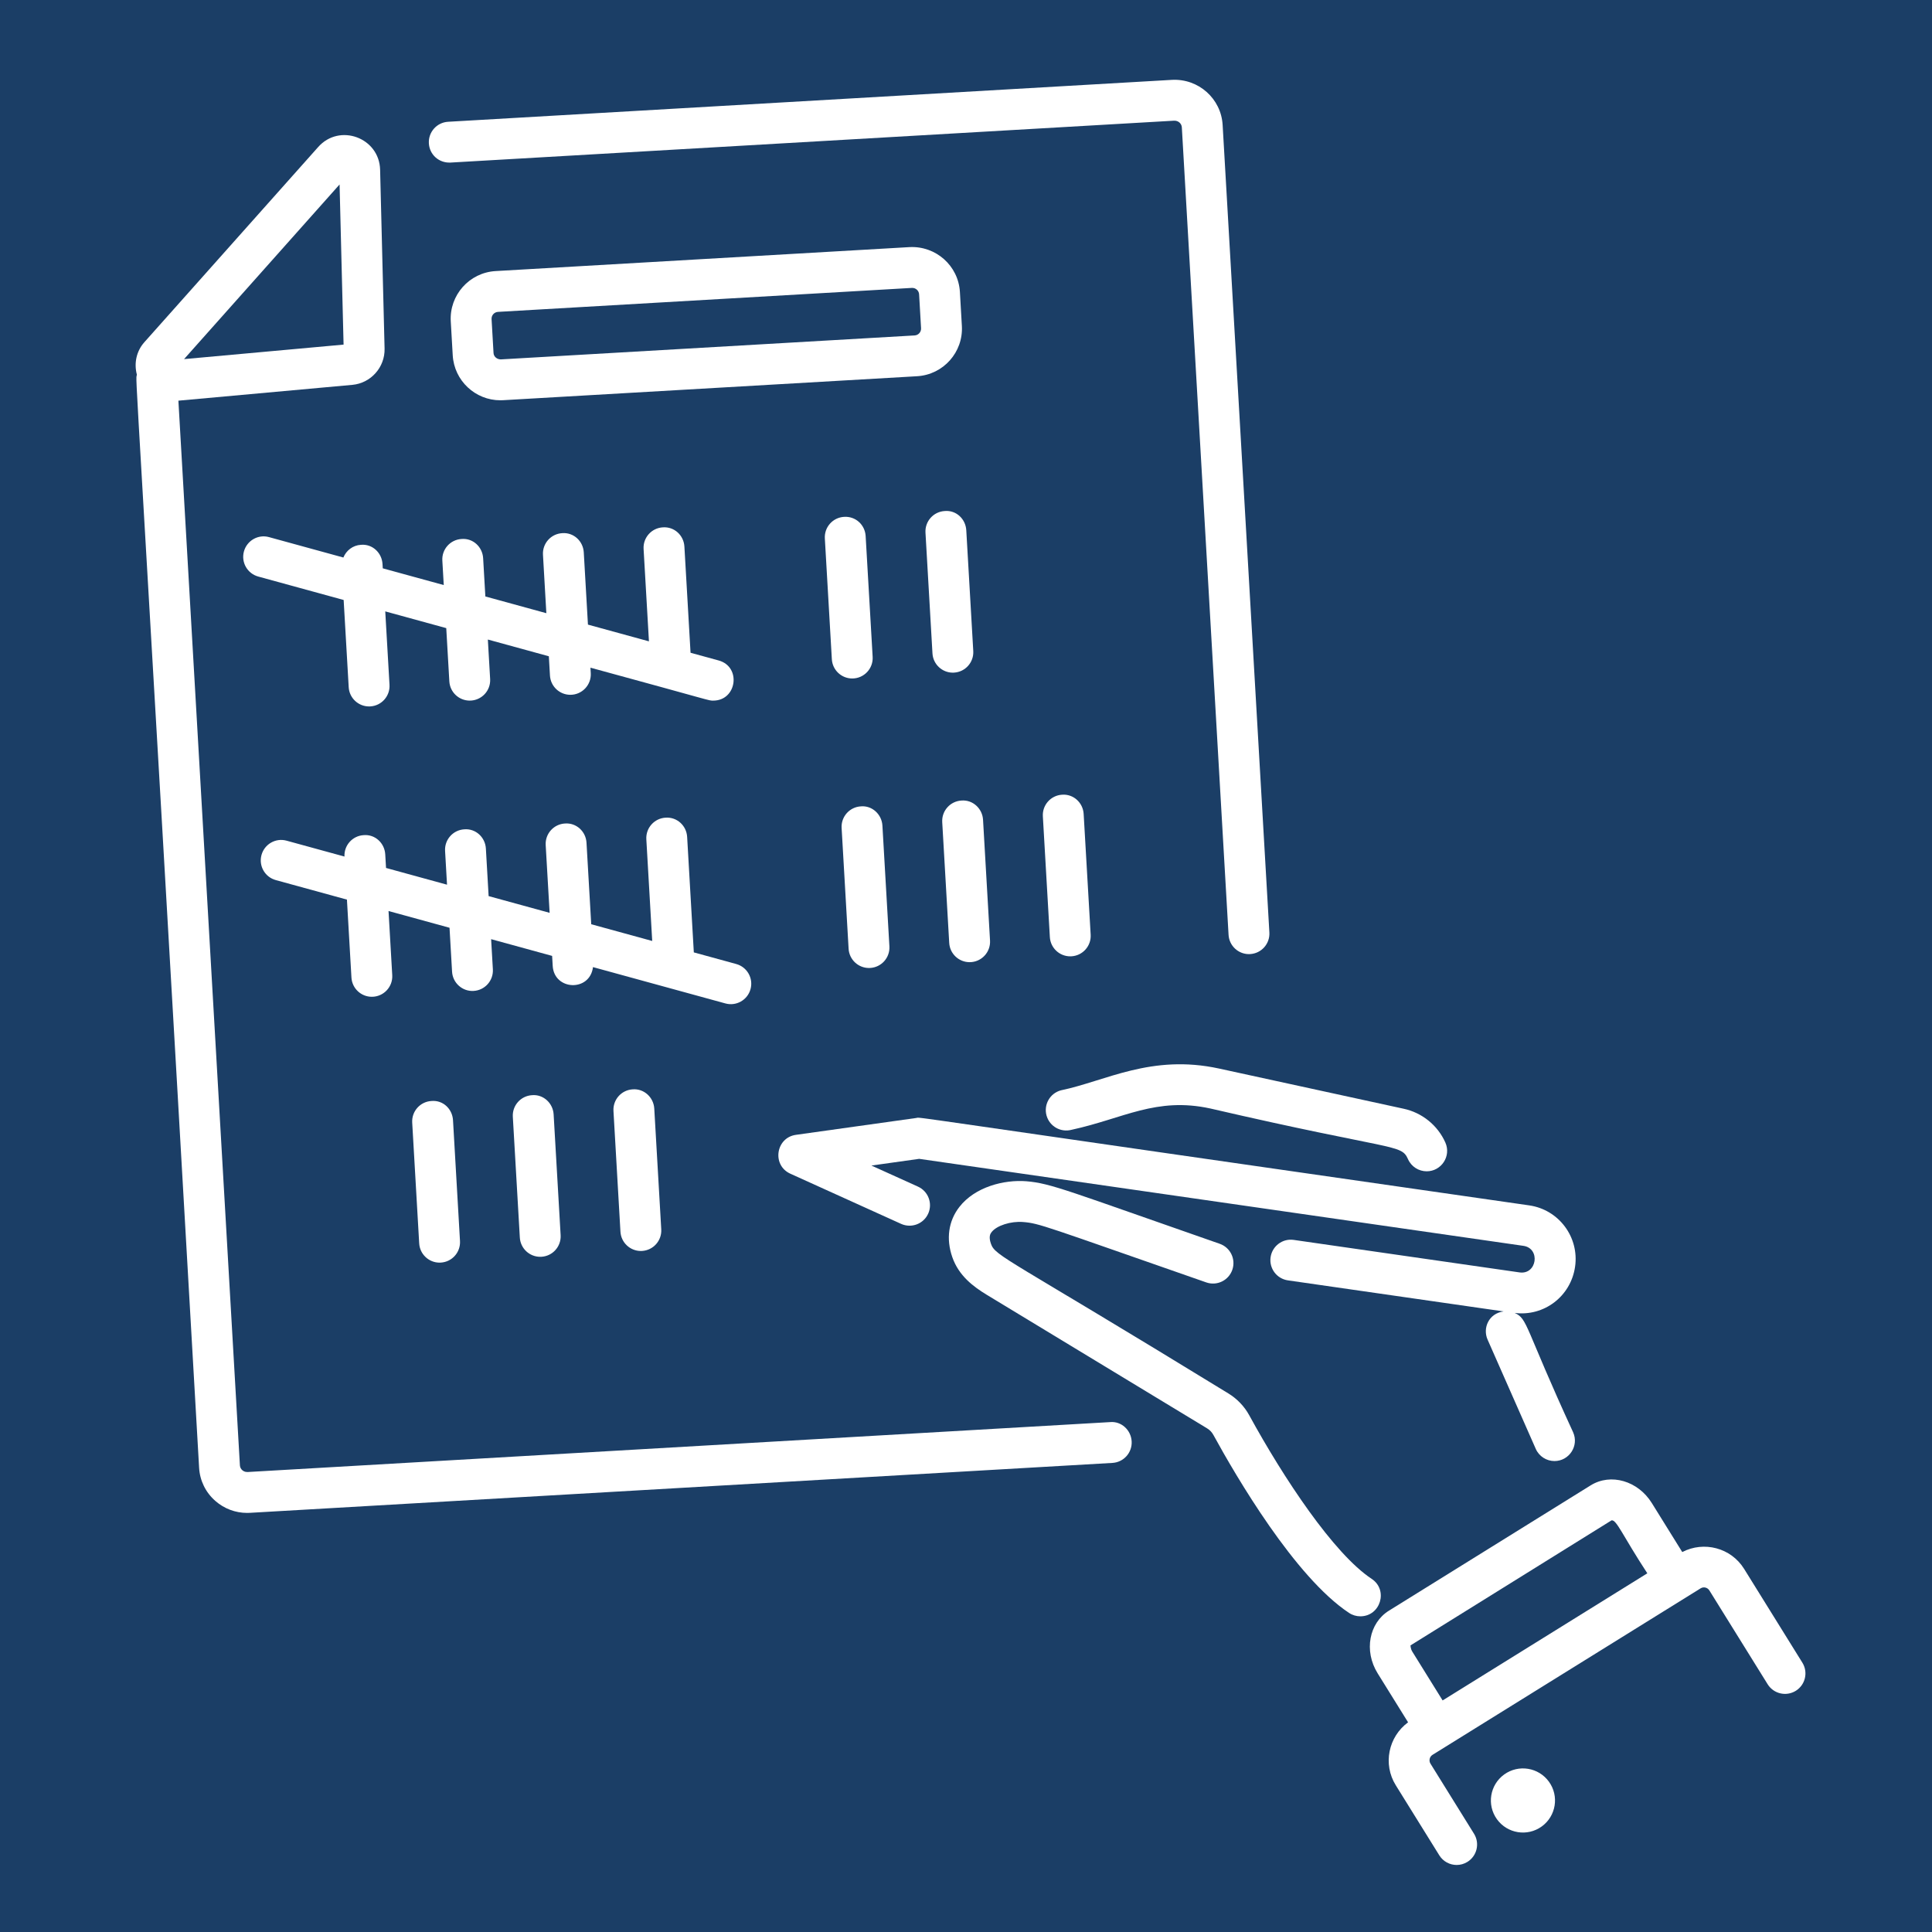 <svg xmlns="http://www.w3.org/2000/svg" xmlns:xlink="http://www.w3.org/1999/xlink" width="1080" zoomAndPan="magnify" viewBox="0 0 810 810" height="1080" preserveAspectRatio="xMidYMid meet" version="1.0"><defs><clipPath id="bc9fe0f403"><path d="M 56.105 56 L 475 56 L 475 635 L 56.105 635 Z M 56.105 56 " clip-rule="nonzero"/></clipPath></defs><rect x="-81" width="972" fill="#ffffff" y="-81" height="972" fill-opacity="1"/><rect x="-81" width="972" fill="#1b3e66" y="-81" height="972" fill-opacity="1"/><path fill="#ffffff" d="M 188.855 68.16 L 492.23 50.598 C 494.078 50.52 495.395 51.855 495.488 53.375 L 515.082 391.945 C 515.344 396.496 519.121 400.02 523.633 400.02 C 523.793 400.02 523.965 400.012 524.133 400 C 528.859 399.727 532.465 395.676 532.191 390.953 L 512.594 52.383 C 511.969 41.375 502.477 32.832 491.238 33.488 L 187.863 51.055 C 183.137 51.328 179.531 55.379 179.805 60.105 C 180.074 64.812 183.984 68.391 188.855 68.16 Z M 188.855 68.16 " fill-opacity="1" fill-rule="nonzero"/><g clip-path="url(#bc9fe0f403)"><path fill="#ffffff" d="M 133.402 61.637 L 60.539 143.453 C 57.152 147.25 56.125 152.34 57.395 157.098 C 56.734 160.781 55.922 134.066 83.477 615.367 C 83.785 620.746 86.195 625.672 90.25 629.242 C 93.977 632.523 98.688 634.297 103.629 634.297 C 104.027 634.297 104.434 634.285 104.836 634.258 L 466.398 613.332 C 471.125 613.059 474.727 609.008 474.453 604.281 C 474.18 599.562 470.141 595.773 465.406 596.223 L 103.84 617.152 C 102.633 617.191 101.934 616.695 101.578 616.375 C 101.156 616.008 100.645 615.363 100.582 614.375 L 74.793 167.984 L 147.719 161.352 C 147.719 161.352 147.719 161.352 147.723 161.352 C 155.484 160.645 161.414 153.984 161.238 146.176 L 159.363 71.145 C 159.02 57.719 142.352 51.551 133.402 61.637 Z M 77.168 150.559 L 142.367 77.34 L 144.047 144.477 Z M 77.168 150.559 " fill-opacity="1" fill-rule="nonzero"/></g><path fill="#ffffff" d="M 314.66 414.699 C 315.914 410.133 313.227 405.418 308.66 404.168 L 290.887 399.293 L 288.086 350.871 C 287.812 346.148 283.828 342.465 279.035 342.812 C 274.309 343.086 270.707 347.137 270.977 351.863 L 273.445 394.508 L 247.875 387.492 L 245.895 353.312 C 245.621 348.594 241.637 344.883 236.844 345.258 C 232.117 345.531 228.508 349.582 228.785 354.305 L 230.434 382.711 L 204.859 375.695 L 203.707 355.758 C 203.434 351.043 199.445 347.297 194.656 347.699 C 189.934 347.973 186.328 352.023 186.602 356.75 L 187.418 370.91 L 161.848 363.895 L 161.516 358.195 C 161.242 353.469 157.254 349.715 152.465 350.137 C 147.766 350.41 144.191 354.422 144.422 359.113 L 120.16 352.461 C 115.598 351.188 110.883 353.895 109.633 358.457 C 108.379 363.02 111.066 367.734 115.633 368.984 L 145.453 377.164 L 147.344 409.832 C 147.605 414.391 151.383 417.906 155.891 417.906 C 160.82 417.906 164.734 413.766 164.449 408.84 L 162.895 381.949 L 188.465 388.965 L 189.531 407.391 C 189.809 412.191 193.977 415.754 198.578 415.445 C 203.305 415.172 206.91 411.121 206.637 406.395 L 205.906 393.75 L 231.48 400.766 L 231.723 404.945 C 232.316 415.293 247.32 415.93 248.613 405.465 L 304.133 420.695 C 308.566 421.934 313.383 419.363 314.66 414.699 Z M 314.66 414.699 " fill-opacity="1" fill-rule="nonzero"/><path fill="#ffffff" d="M 364.328 405.836 C 364.488 405.836 364.664 405.832 364.828 405.82 C 369.555 405.547 373.16 401.496 372.887 396.77 L 369.957 346.133 C 369.684 341.414 365.633 337.637 360.906 338.074 C 356.184 338.348 352.578 342.398 352.852 347.125 L 355.781 397.766 C 356.043 402.316 359.82 405.836 364.328 405.836 Z M 364.328 405.836 " fill-opacity="1" fill-rule="nonzero"/><path fill="#ffffff" d="M 395.035 344.684 L 397.965 395.32 C 398.227 399.875 402.004 403.395 406.512 403.395 C 411.441 403.395 415.355 399.254 415.074 394.328 L 412.145 343.688 C 411.871 338.969 407.824 335.227 403.094 335.633 C 398.367 335.906 394.762 339.957 395.035 344.684 Z M 395.035 344.684 " fill-opacity="1" fill-rule="nonzero"/><path fill="#ffffff" d="M 445.281 333.188 C 440.555 333.461 436.945 337.512 437.223 342.238 L 440.156 392.875 C 440.418 397.434 444.195 400.949 448.707 400.949 C 448.867 400.949 449.039 400.945 449.207 400.934 C 453.934 400.66 457.543 396.609 457.266 391.883 L 454.328 341.246 C 454.055 336.523 450.016 332.809 445.281 333.188 Z M 445.281 333.188 " fill-opacity="1" fill-rule="nonzero"/><path fill="#ffffff" d="M 180.875 461.598 C 176.152 461.871 172.547 465.922 172.82 470.648 L 175.75 521.293 C 176.012 525.844 179.789 529.367 184.297 529.367 C 184.457 529.367 184.633 529.359 184.801 529.348 C 189.523 529.074 193.129 525.023 192.855 520.301 L 189.926 469.656 C 189.652 464.934 185.758 461.152 180.875 461.598 Z M 180.875 461.598 " fill-opacity="1" fill-rule="nonzero"/><path fill="#ffffff" d="M 223.062 459.16 C 218.336 459.434 214.727 463.484 215.004 468.211 L 217.941 518.848 C 218.203 523.406 221.98 526.922 226.488 526.922 C 226.648 526.922 226.824 526.918 226.992 526.906 C 231.715 526.633 235.324 522.582 235.047 517.855 L 232.113 467.219 C 231.84 462.492 227.789 458.734 223.062 459.16 Z M 223.062 459.16 " fill-opacity="1" fill-rule="nonzero"/><path fill="#ffffff" d="M 265.254 456.715 C 260.527 456.988 256.926 461.039 257.199 465.766 L 260.125 516.406 C 260.391 520.957 264.168 524.477 268.676 524.477 C 268.836 524.477 269.008 524.473 269.176 524.461 C 273.902 524.188 277.508 520.137 277.234 515.41 L 274.305 464.773 C 274.031 460.059 269.98 456.32 265.254 456.715 Z M 265.254 456.715 " fill-opacity="1" fill-rule="nonzero"/><path fill="#ffffff" d="M 365.863 275.391 L 362.926 224.746 C 362.652 220.02 358.711 216.379 353.879 216.691 C 349.152 216.965 345.547 221.016 345.82 225.738 L 348.754 276.383 C 349.02 280.941 352.797 284.457 357.305 284.457 C 362.23 284.457 366.148 280.316 365.863 275.391 Z M 365.863 275.391 " fill-opacity="1" fill-rule="nonzero"/><path fill="#ffffff" d="M 396.07 214.25 C 391.344 214.523 387.738 218.574 388.012 223.301 L 390.941 273.941 C 391.203 278.492 394.98 282.016 399.488 282.016 C 399.652 282.016 399.824 282.008 399.992 281.996 C 404.719 281.723 408.32 277.672 408.047 272.949 L 405.117 222.309 C 404.844 217.59 400.902 213.805 396.07 214.25 Z M 396.07 214.25 " fill-opacity="1" fill-rule="nonzero"/><path fill="#ffffff" d="M 160.371 236.477 C 160.098 231.754 156.125 227.973 151.324 228.418 C 147.926 228.613 145.172 230.797 143.957 233.742 L 112.797 225.191 C 108.234 223.91 103.52 226.629 102.27 231.191 C 101.012 235.754 103.703 240.469 108.266 241.719 L 144.078 251.543 L 146.195 288.105 C 146.457 292.66 150.234 296.18 154.742 296.18 C 154.906 296.18 155.078 296.176 155.246 296.164 C 159.969 295.891 163.574 291.84 163.301 287.113 L 161.52 256.328 L 187.094 263.344 L 188.387 285.664 C 188.648 290.223 192.426 293.734 196.934 293.734 C 201.863 293.734 205.785 289.594 205.492 284.668 L 204.535 268.129 L 230.105 275.145 L 230.574 283.223 C 230.836 287.777 234.613 291.297 239.121 291.297 C 244.047 291.297 247.965 287.156 247.68 282.23 L 247.547 279.926 C 300.027 294.211 296.906 293.734 299.039 293.734 C 308.957 293.734 310.898 279.531 301.297 276.902 L 289.516 273.672 L 286.938 229.148 C 286.664 224.43 282.699 220.73 277.887 221.094 C 273.16 221.367 269.551 225.418 269.828 230.141 L 272.074 268.887 L 246.5 261.871 L 244.75 231.586 C 244.477 226.871 240.508 223.145 235.699 223.531 C 230.973 223.805 227.371 227.855 227.645 232.582 L 229.059 257.086 L 203.488 250.07 L 202.559 234.031 C 202.285 229.305 198.316 225.555 193.508 225.973 C 188.781 226.246 185.172 230.297 185.453 235.023 L 186.047 245.289 L 160.477 238.273 Z M 160.371 236.477 " fill-opacity="1" fill-rule="nonzero"/><path fill="#ffffff" d="M 403.266 136.625 L 402.445 122.402 C 401.805 111.402 392.371 103.039 381.328 103.602 L 207.797 113.648 C 196.75 114.285 188.344 123.746 188.988 134.762 L 189.809 148.984 C 190.43 159.598 199.262 167.82 209.766 167.82 C 210.152 167.82 210.535 167.809 210.926 167.785 L 384.465 157.738 C 395.492 157.102 403.914 147.652 403.266 136.625 Z M 383.469 140.633 L 209.941 150.68 C 208.367 150.656 207.004 149.559 206.914 147.992 L 206.094 133.77 C 206.008 132.18 207.227 130.848 208.785 130.758 L 382.316 120.707 C 382.371 120.707 382.426 120.707 382.484 120.707 C 383.984 120.707 385.25 121.883 385.34 123.398 L 386.16 137.617 C 386.246 139.199 385.039 140.539 383.477 140.633 Z M 383.469 140.633 " fill-opacity="1" fill-rule="nonzero"/><path fill="#ffffff" d="M 428.895 512.332 C 435.887 512.898 437.469 513.879 505.738 537.656 C 510.203 539.219 515.094 536.859 516.652 532.379 C 518.207 527.91 515.844 523.027 511.375 521.465 C 447.824 499.336 440.695 496.094 430.277 495.246 C 421.004 494.516 408.77 497.562 402.184 506.066 C 397.633 511.945 396.594 519.414 399.262 527.074 C 401.984 534.902 408.121 539.465 413.777 542.895 L 506.051 598.824 C 507.195 599.523 508.086 600.449 508.707 601.582 C 518.246 619.016 542.891 661.195 565.605 676.227 C 567.062 677.191 568.707 677.648 570.332 677.648 C 578.77 677.648 582.152 666.621 575.066 661.934 C 559.117 651.383 538.098 619.59 523.75 593.363 C 521.695 589.602 518.648 586.422 514.938 584.168 C 422.035 527.195 417.305 526.793 415.453 521.441 C 414.363 518.328 415.297 517.129 415.742 516.551 C 417.867 513.812 423.777 511.926 428.895 512.332 Z M 428.895 512.332 " fill-opacity="1" fill-rule="nonzero"/><path fill="#ffffff" d="M 438.762 467.68 C 440.027 472.238 444.715 474.906 449.309 473.66 C 470.996 468.961 484.688 459.789 507.457 464.746 C 585.02 482.715 587.434 479.477 590.312 485.98 C 591.727 489.176 594.863 491.074 598.148 491.074 C 604.285 491.074 608.508 484.73 605.977 479.027 C 602.758 471.773 596.164 466.457 588.398 464.824 L 511.105 447.996 C 482.645 441.828 463.598 453.23 444.742 457.137 C 440.18 458.395 437.508 463.117 438.762 467.68 Z M 438.762 467.68 " fill-opacity="1" fill-rule="nonzero"/><path fill="#ffffff" d="M 716.66 666.793 L 741.09 706.121 C 743.594 710.148 748.871 711.371 752.891 708.883 C 756.91 706.383 758.145 701.102 755.652 697.082 L 731.223 657.75 C 725.723 648.91 714.383 645.984 705.293 650.703 L 692.535 630.168 C 686.75 620.836 675.312 617.508 666.898 622.742 L 582.309 675.285 C 574.039 680.41 571.703 692.066 577.59 701.559 L 590.344 722.09 C 582.09 728.156 579.688 739.621 585.176 748.465 L 603.43 777.844 C 605.051 780.461 607.852 781.895 610.715 781.895 C 612.262 781.895 613.824 781.477 615.227 780.605 C 619.25 778.105 620.484 772.824 617.988 768.805 L 599.738 739.426 C 598.957 738.164 599.344 736.5 600.598 735.719 L 712.969 665.934 C 714.305 665.098 715.934 665.617 716.66 666.793 Z M 675.664 637.406 C 677.82 637.168 680.164 643.613 690.648 659.617 L 604.828 712.914 L 592.152 692.512 C 591.281 691.113 591.422 689.902 591.348 689.848 Z M 675.664 637.406 " fill-opacity="1" fill-rule="nonzero"/><path fill="#ffffff" d="M 646.371 765.758 C 652.391 761.414 653.75 753.012 649.402 746.992 C 645.059 740.973 636.656 739.613 630.637 743.957 C 624.617 748.305 623.258 756.707 627.602 762.727 C 631.949 768.746 640.352 770.105 646.371 765.758 Z M 646.371 765.758 " fill-opacity="1" fill-rule="nonzero"/><path fill="#ffffff" d="M 641.117 505.359 C 369.988 466.449 386.555 468.402 384.195 468.711 L 333.703 475.785 C 325.223 476.977 323.562 488.547 331.352 492.078 L 377.797 513.113 C 382.109 515.059 387.188 513.152 389.141 508.844 C 391.094 504.531 389.18 499.453 384.871 497.5 L 365.348 488.66 L 385.367 485.852 L 638.68 522.32 C 645.961 523.371 644.406 534.512 637.07 533.461 L 542.406 519.836 C 537.727 519.141 533.379 522.414 532.703 527.094 C 532.027 531.781 535.281 536.121 539.961 536.797 L 630.402 549.816 C 624.133 550.641 621.551 556.828 623.672 561.625 L 643.871 607.438 C 645.285 610.641 648.426 612.551 651.719 612.551 C 657.879 612.551 662.059 606.191 659.551 600.52 C 639.039 555.973 640.602 552.996 635.047 550.453 C 647.324 552.016 658.578 543.516 660.359 531.066 C 662.145 518.684 653.566 507.141 641.117 505.359 Z M 641.117 505.359 " fill-opacity="1" fill-rule="nonzero"/></svg>